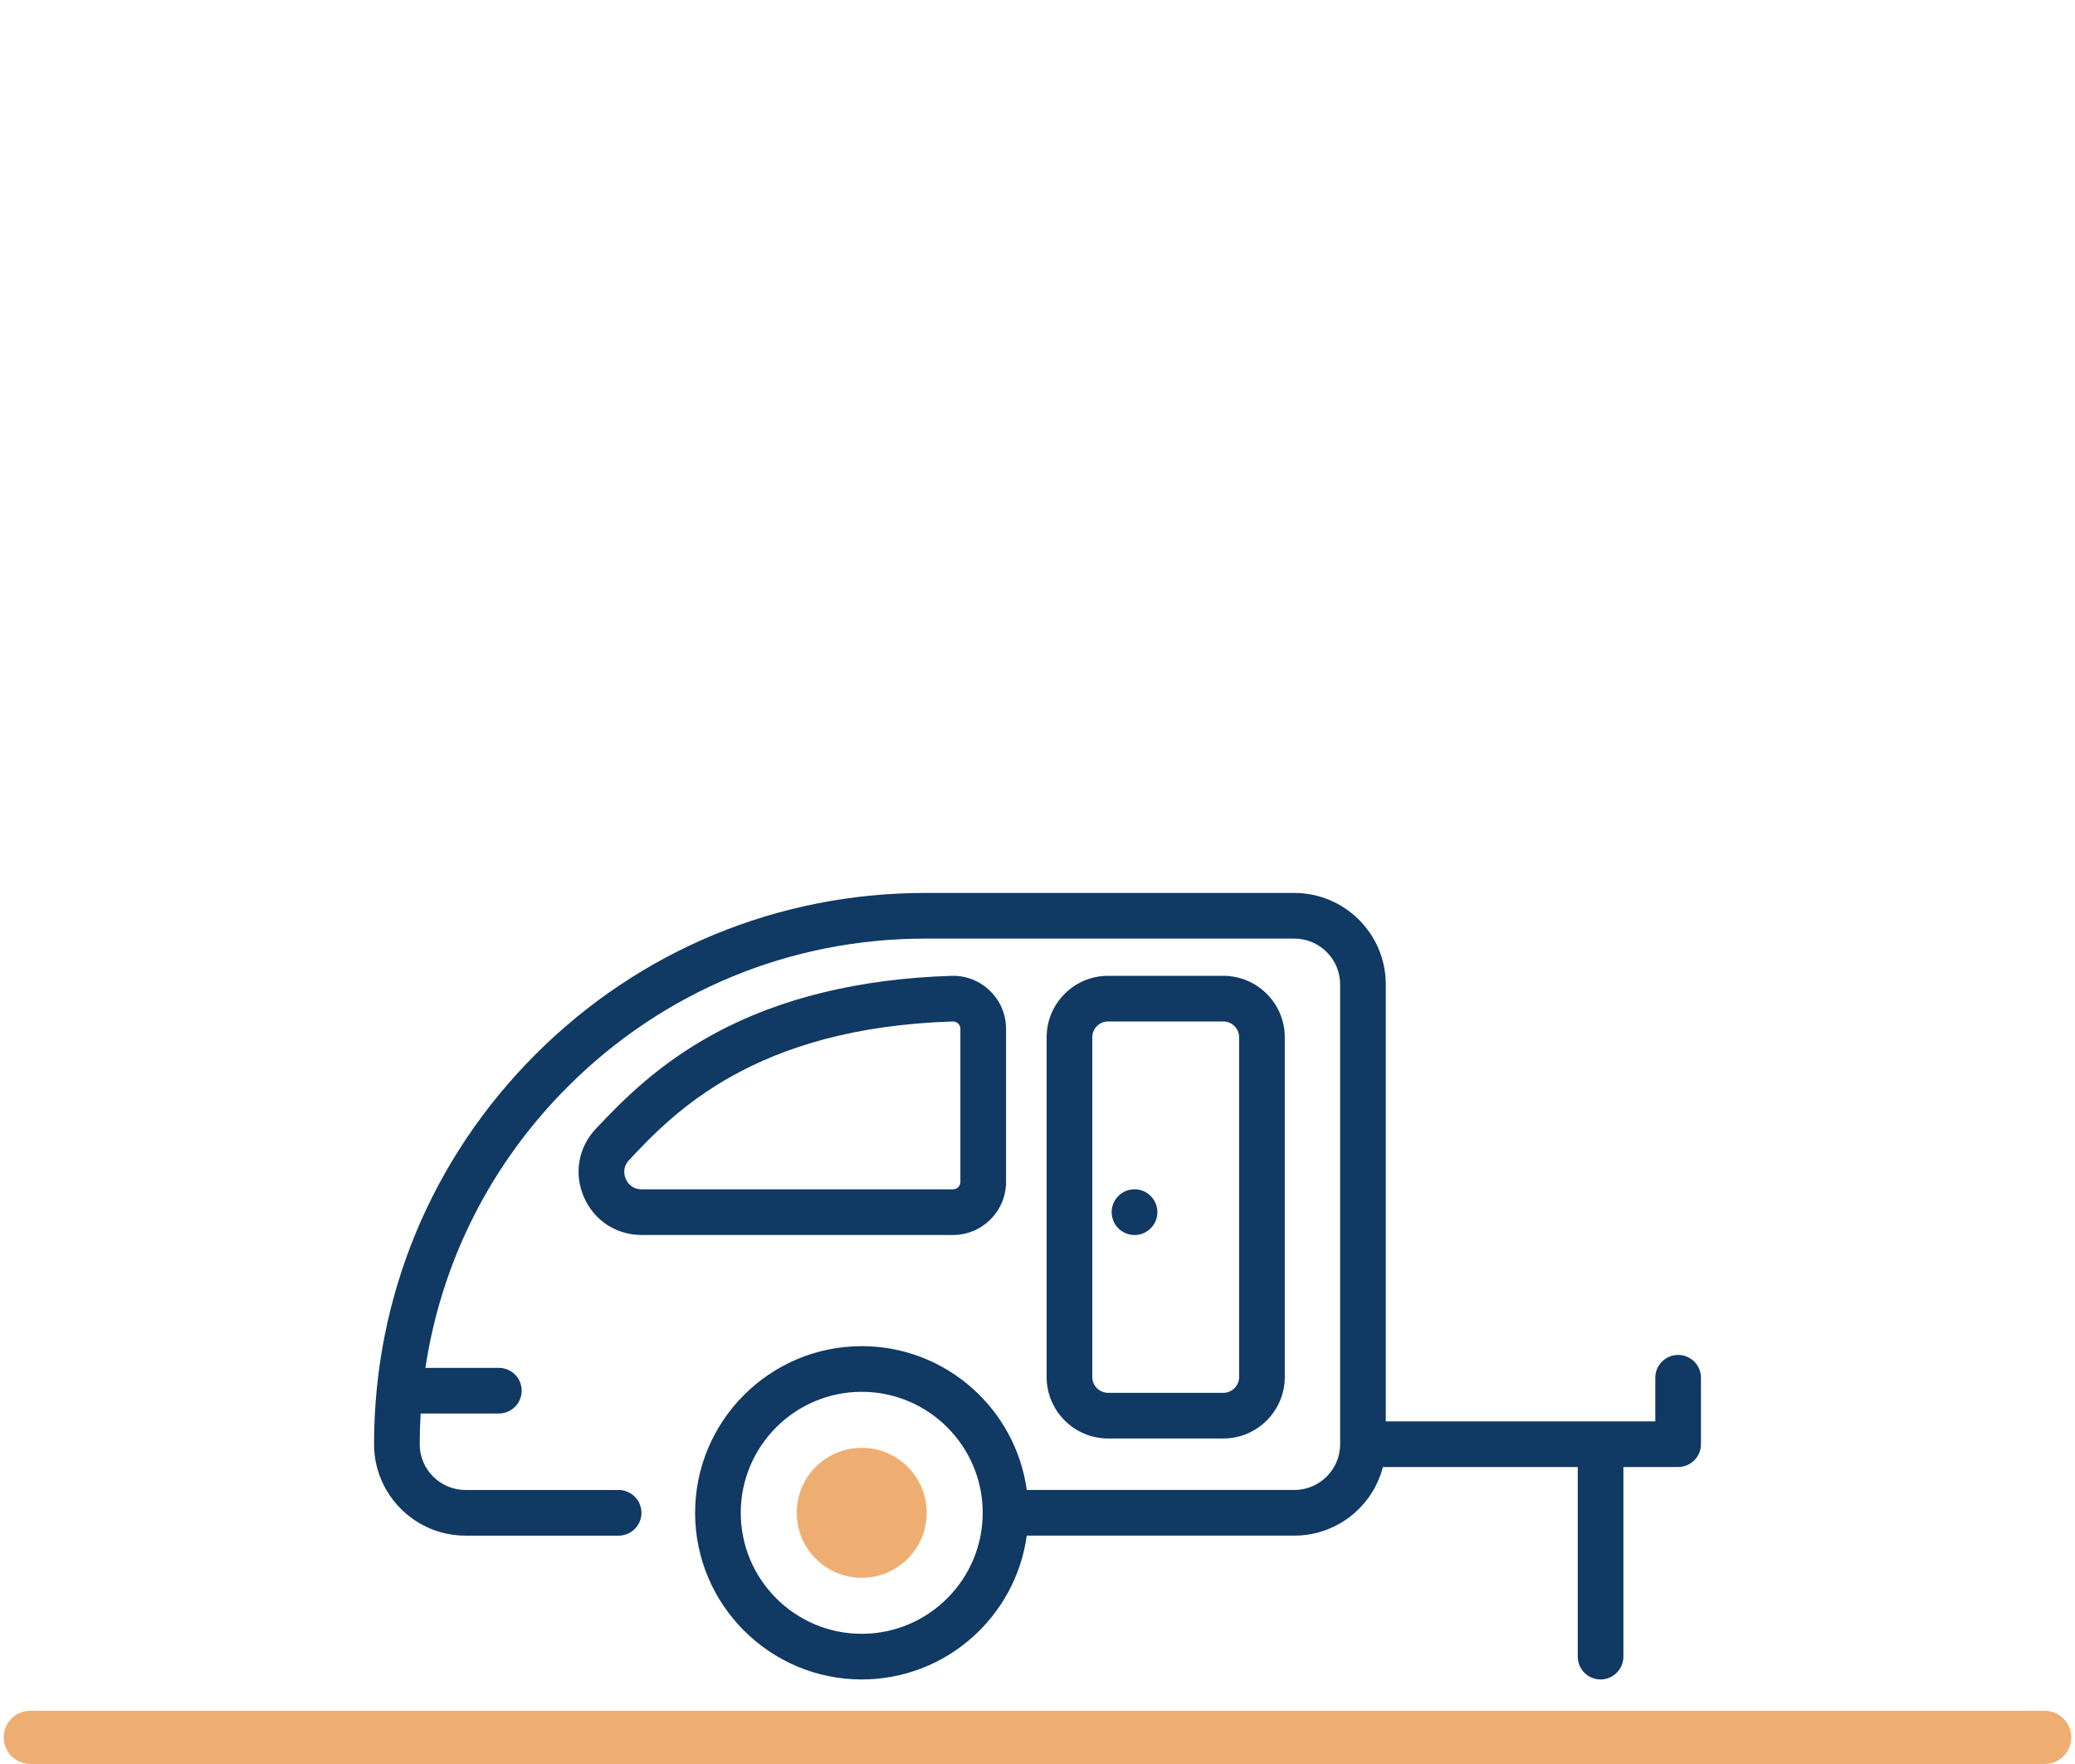 <?xml version="1.0" encoding="UTF-8"?>
<svg id="Laag_1" data-name="Laag 1" xmlns="http://www.w3.org/2000/svg" viewBox="0 0 1000 850">
  <defs>
    <style>
      .cls-1 {
        fill: #103964;
      }

      .cls-2 {
        fill: #efae71;
      }
    </style>
  </defs>
  <path class="cls-2" d="M985.385,850H14.614c-7.083,0-12.823-5.74-12.823-12.823s5.74-12.823,12.823-12.823h970.771c7.083,0,12.823,5.74,12.823,12.823s-5.74,12.823-12.823,12.823Z"/>
  <g>
    <g>
      <path class="cls-1" d="M589.552,693.145c16.332,0,29.619-13.287,29.619-29.619v-163.701c0-16.332-13.287-29.619-29.619-29.619h-55.533c-16.332,0-29.619,13.287-29.619,29.619v163.701c0,16.332,13.287,29.619,29.619,29.619h55.533ZM526.4,663.526v-163.701c0-4.201,3.418-7.619,7.619-7.619h55.533c4.201,0,7.619,3.417,7.619,7.619v163.701c0,4.201-3.418,7.619-7.619,7.619h-55.533c-4.201,0-7.619-3.418-7.619-7.619Z"/>
      <path class="cls-1" d="M484.839,569.53v-73.757c0-6.983-2.763-13.507-7.78-18.37-5.003-4.85-11.595-7.397-18.542-7.184-44.286,1.383-82.699,10.742-114.172,27.819-26.473,14.364-43.411,31.218-57.208,45.888-8.436,8.969-10.642,21.559-5.758,32.856,4.881,11.292,15.558,18.308,27.864,18.308h150.037c14.094,0,25.56-11.466,25.56-25.56ZM301.573,568.053c-.656-1.517-1.813-5.437,1.59-9.055,20.968-22.294,59.998-63.791,156.041-66.79.038-.001.076-.002.113-.002,1.219,0,2.042.618,2.431.994.408.395,1.091,1.255,1.091,2.573v73.757c0,1.963-1.597,3.56-3.56,3.56h-150.037c-4.958,0-7.015-3.522-7.67-5.037Z"/>
      <path class="cls-1" d="M808.732,652.887c-6.075,0-11,4.925-11,11v21.008h-129.884v-210.553c0-24.298-19.768-44.066-44.066-44.066h-177.895c-70.95,0-137.652,27.629-187.821,77.798-50.168,50.169-77.798,116.872-77.798,187.821,0,24.298,19.768,44.066,44.066,44.066h73.803c6.075,0,11-4.925,11-11s-4.925-11-11-11h-73.803c-12.167,0-22.066-9.899-22.066-22.067,0-4.953.165-9.881.456-14.784h37.69c6.075,0,11-4.925,11-11s-4.925-11-11-11h-35.397c7.694-51.106,31.382-98.256,68.606-135.48,46.013-46.014,107.191-71.354,172.265-71.354h177.895c12.167,0,22.066,9.899,22.066,22.066v221.553c0,12.167-9.899,22.066-22.066,22.066h-128.958c-5.381-39.091-38.985-69.303-79.531-69.303-44.279,0-80.303,36.024-80.303,80.303s36.024,80.303,80.303,80.303c40.546,0,74.15-30.212,79.531-69.303h128.958c20.502,0,37.778-14.073,42.677-33.066h93.901v91.37c0,6.075,4.925,11,11,11s11-4.925,11-11v-91.37h26.373c6.075,0,11-4.925,11-11v-32.008c0-6.075-4.925-11-11-11ZM415.292,787.265c-32.148,0-58.303-26.155-58.303-58.303s26.155-58.303,58.303-58.303,58.303,26.155,58.303,58.303-26.155,58.303-58.303,58.303Z"/>
    </g>
    <circle class="cls-1" cx="546.757" cy="584.09" r="11.016"/>
    <circle class="cls-2" cx="415.293" cy="728.961" r="31.321"/>
  </g>
</svg>
